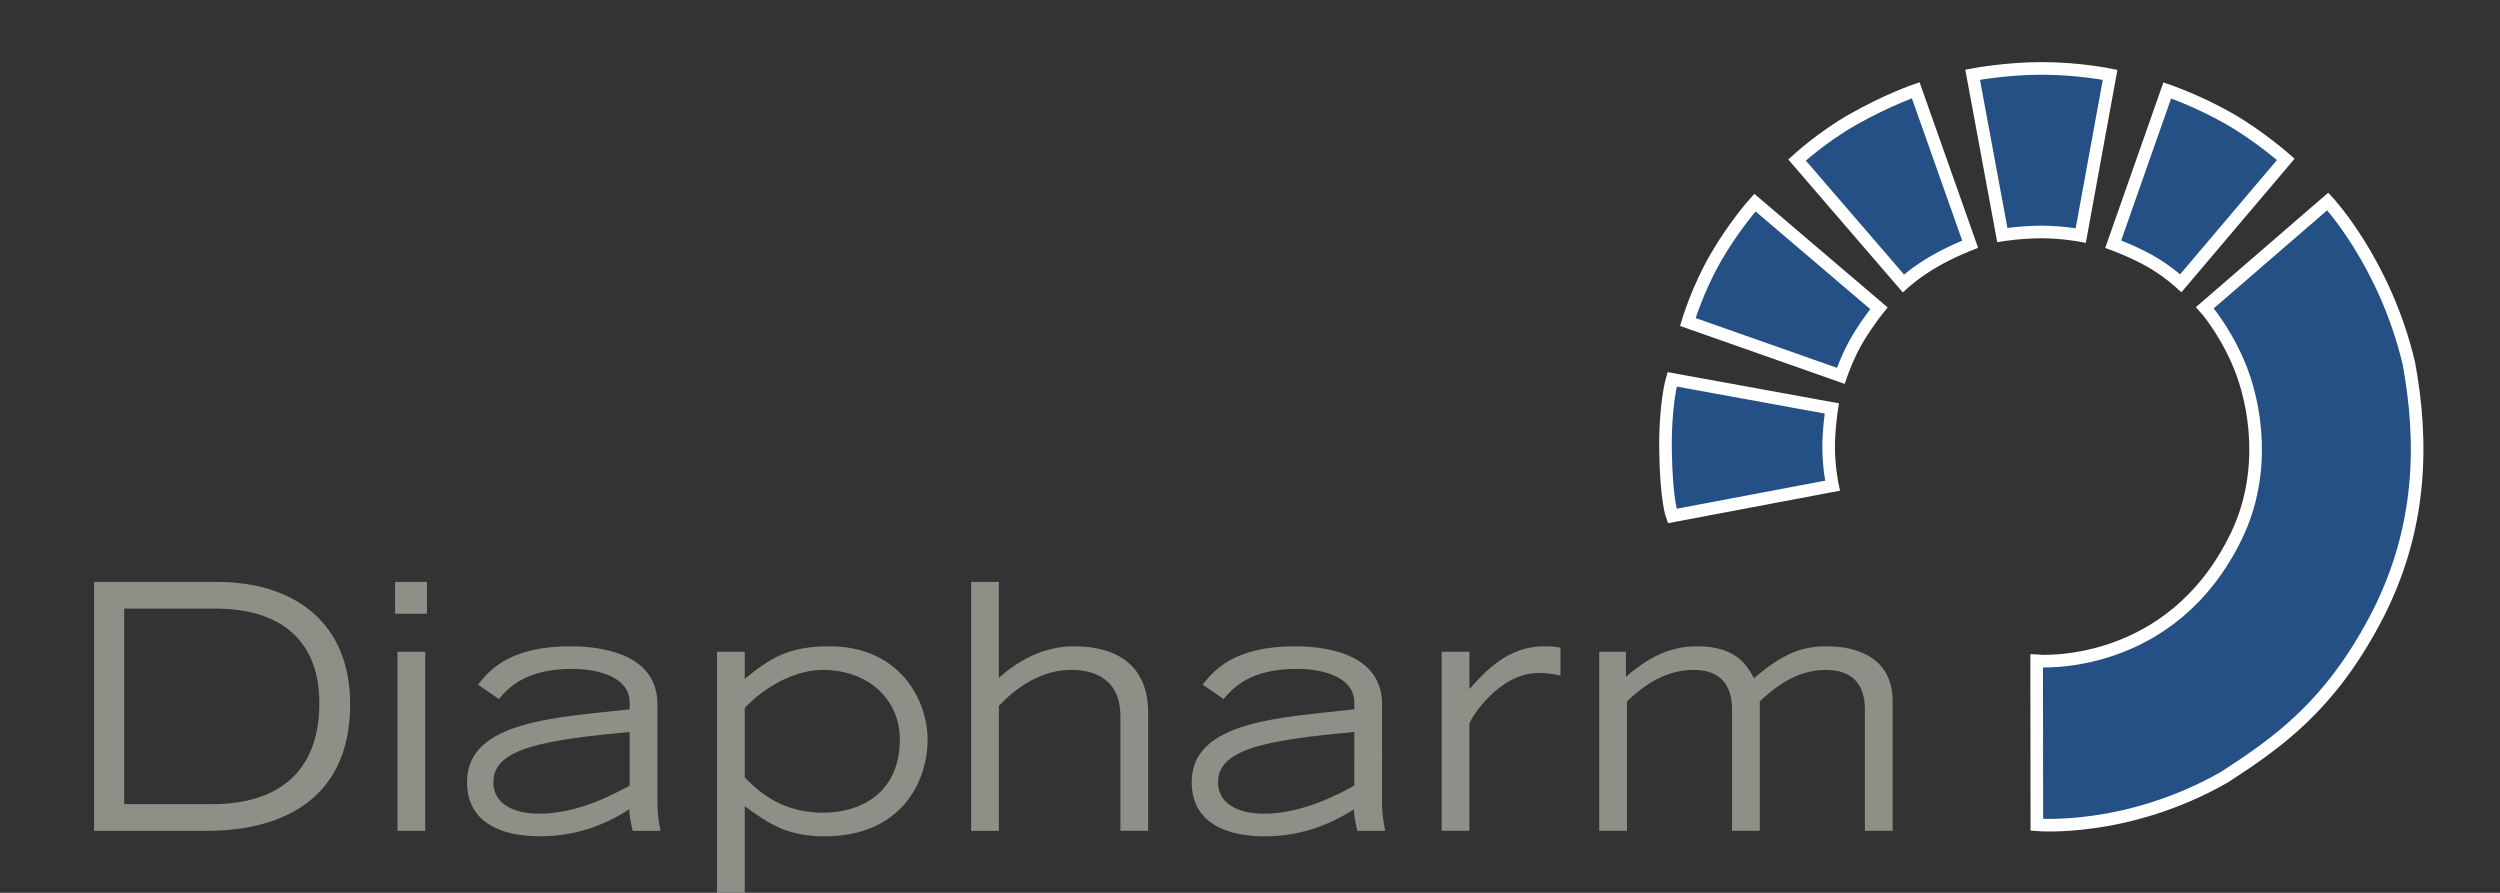 <svg xmlns="http://www.w3.org/2000/svg" xmlns:xlink="http://www.w3.org/1999/xlink" id="Ebene_1" x="0px" y="0px" width="198.43px" height="70.866px" viewBox="0 0 198.43 70.866" xml:space="preserve"><rect x="0" y="0" width="198.43" height="70.866" fill="#333333" stroke="none"/><g>	<path fill="#8F8F87" d="M7.465,46.188h9.756c6.142,0,10.571,3.234,10.571,9.702c0,8.044-6.114,10.055-11.332,10.055H7.465V46.188z   M9.857,63.825h6.984c1.957,0,8.506-0.244,8.506-8.017c0-5.788-4.104-7.5-8.125-7.5H9.857V63.825z"></path>	<path fill="#8F8F87" d="M33.887,46.188v2.527h-2.527v-2.527H33.887z M31.549,51.732h2.201v14.213h-2.201V51.732z"></path>	<path fill="#8F8F87" d="M52.178,63.744c0,0.843,0.108,1.44,0.245,2.201h-2.201c-0.109-0.435-0.272-1.142-0.272-1.712  c-2.065,1.331-4.375,2.146-7.093,2.146c-2.337,0-5.789-0.652-5.789-4.32c0-4.919,7.365-5.109,12.909-5.762v-0.544  c0-1.929-2.31-2.663-4.566-2.663c-3.777,0-5.109,1.576-5.815,2.392l-1.658-1.142c0.815-1.005,2.364-3.043,7.311-3.043  c3.234,0,6.93,0.951,6.93,4.593V63.744z M49.977,58.092c-6.468,0.625-10.816,1.223-10.816,3.968c0,2.228,2.5,2.527,3.587,2.527  c3.071,0,5.816-1.468,7.229-2.229V58.092z"></path>	<path fill="#8F8F87" d="M56.911,51.732h2.201v2.146c2.039-1.657,3.479-2.581,6.74-2.581c5.49,0,7.772,4.185,7.772,7.419  c0,3.288-2.065,7.663-8.153,7.663c-2.935,0-4.402-0.951-6.359-2.392v6.957h-2.201V51.732z M59.112,61.706  c1.305,1.358,3.153,2.799,6.224,2.799c2.935,0,6.087-1.521,6.087-5.843c0-2.935-2.283-5.489-6.142-5.489  c-2.364,0-4.81,1.549-6.169,3.017V61.706z"></path>	<path fill="#8F8F87" d="M77.08,46.188h2.201v7.609c1.495-1.305,3.452-2.5,5.979-2.5c1.766,0,5.87,0.407,5.87,5.271v9.376h-2.201  v-8.94c0.055-3.37-2.391-3.832-3.94-3.832c-2.418,0-4.43,1.494-5.707,2.854v9.919H77.08V46.188z"></path>	<path fill="#8F8F87" d="M109.695,63.744c0,0.843,0.109,1.44,0.245,2.201h-2.201c-0.108-0.435-0.271-1.142-0.271-1.712  c-2.065,1.331-4.376,2.146-7.094,2.146c-2.337,0-5.788-0.652-5.788-4.32c0-4.919,7.364-5.109,12.908-5.762v-0.544  c0-1.929-2.31-2.663-4.565-2.663c-3.777,0-5.108,1.576-5.815,2.392l-1.658-1.142c0.815-1.005,2.365-3.043,7.31-3.043  c3.234,0,6.93,0.951,6.93,4.593V63.744z M107.494,58.092c-6.468,0.625-10.815,1.223-10.815,3.968c0,2.228,2.5,2.527,3.587,2.527  c3.071,0,5.815-1.468,7.229-2.229V58.092z"></path>	<path fill="#8F8F87" d="M114.429,51.732h2.201v2.962c1.277-1.44,3.071-3.396,5.925-3.396c0.489,0,0.896,0.026,1.304,0.108v2.201  c-0.271-0.027-0.814-0.19-1.766-0.19c-3.126,0-5.381,3.614-5.463,4.022v8.506h-2.201V51.732z"></path>	<path fill="#8F8F87" d="M126.933,51.732h2.119v1.983c1.631-1.386,3.315-2.418,5.653-2.418c3.098,0,3.94,1.494,4.511,2.527  c2.229-1.875,3.696-2.527,5.788-2.527c1.305,0,5.219,0.271,5.219,4.375v10.272h-2.202v-9.457c0-0.87,0-3.315-3.125-3.315  c-2.473,0-4.294,1.63-5.218,2.5v10.272h-2.201v-9.457c0-0.87,0-3.315-3.07-3.315c-2.527,0-4.349,1.63-5.272,2.5v10.272h-2.201  V51.732z"></path></g><path fill="#245085" stroke="#FFFFFF" stroke-miterlimit="10" d="M172.02,7.175c0,0,2.433,0.829,4.887,2.233 c2.456,1.405,4.521,3.241,4.521,3.241l-8.332,9.831c0,0-1.138-1.042-2.517-1.804c-1.397-0.771-2.849-1.296-2.849-1.296L172.02,7.175 L172.02,7.175z M156.572,5.931c0,0,2.562-0.5,5.514-0.5c2.954,0,5.397,0.51,5.397,0.51l-2.329,12.751c0,0-1.478-0.279-3.109-0.279 s-3.117,0.24-3.117,0.24L156.572,5.931L156.572,5.931z M142.634,12.7c0,0,1.995-1.834,4.437-3.217 c2.738-1.549,4.982-2.321,4.982-2.321l4.322,12.219c0,0-1.489,0.574-2.905,1.396c-1.418,0.823-2.395,1.717-2.395,1.717L142.634,12.7 L142.634,12.7z M139.293,16.081l9.839,8.385c0,0-0.751,0.91-1.606,2.299c-0.854,1.39-1.419,3.065-1.419,3.065l-12.143-4.273 c0,0,0.749-2.555,2.219-5.105C137.651,17.901,139.293,16.081,139.293,16.081L139.293,16.081z M132.717,30.107l12.675,2.311 c0,0-0.275,1.771-0.247,3.305c0.026,1.535,0.304,2.827,0.304,2.827l-12.73,2.407c0,0-0.452-1.195-0.52-5.031 C132.132,32.09,132.717,30.107,132.717,30.107L132.717,30.107z M161.654,52.46c0,0,10.681,0.899,15.889-9.995 c2.338-4.89,1.584-10.347,0.062-13.799c-1.186-2.688-2.6-4.242-2.6-4.242l9.753-8.434c0,0,4.549,4.849,6.438,12.852 c1.128,6.123,1.145,13.189-2.736,20.452c-3.618,6.768-7.624,9.612-11.854,12.36c-7.742,4.453-14.938,3.81-14.938,3.81L161.654,52.46 L161.654,52.46z"></path></svg>